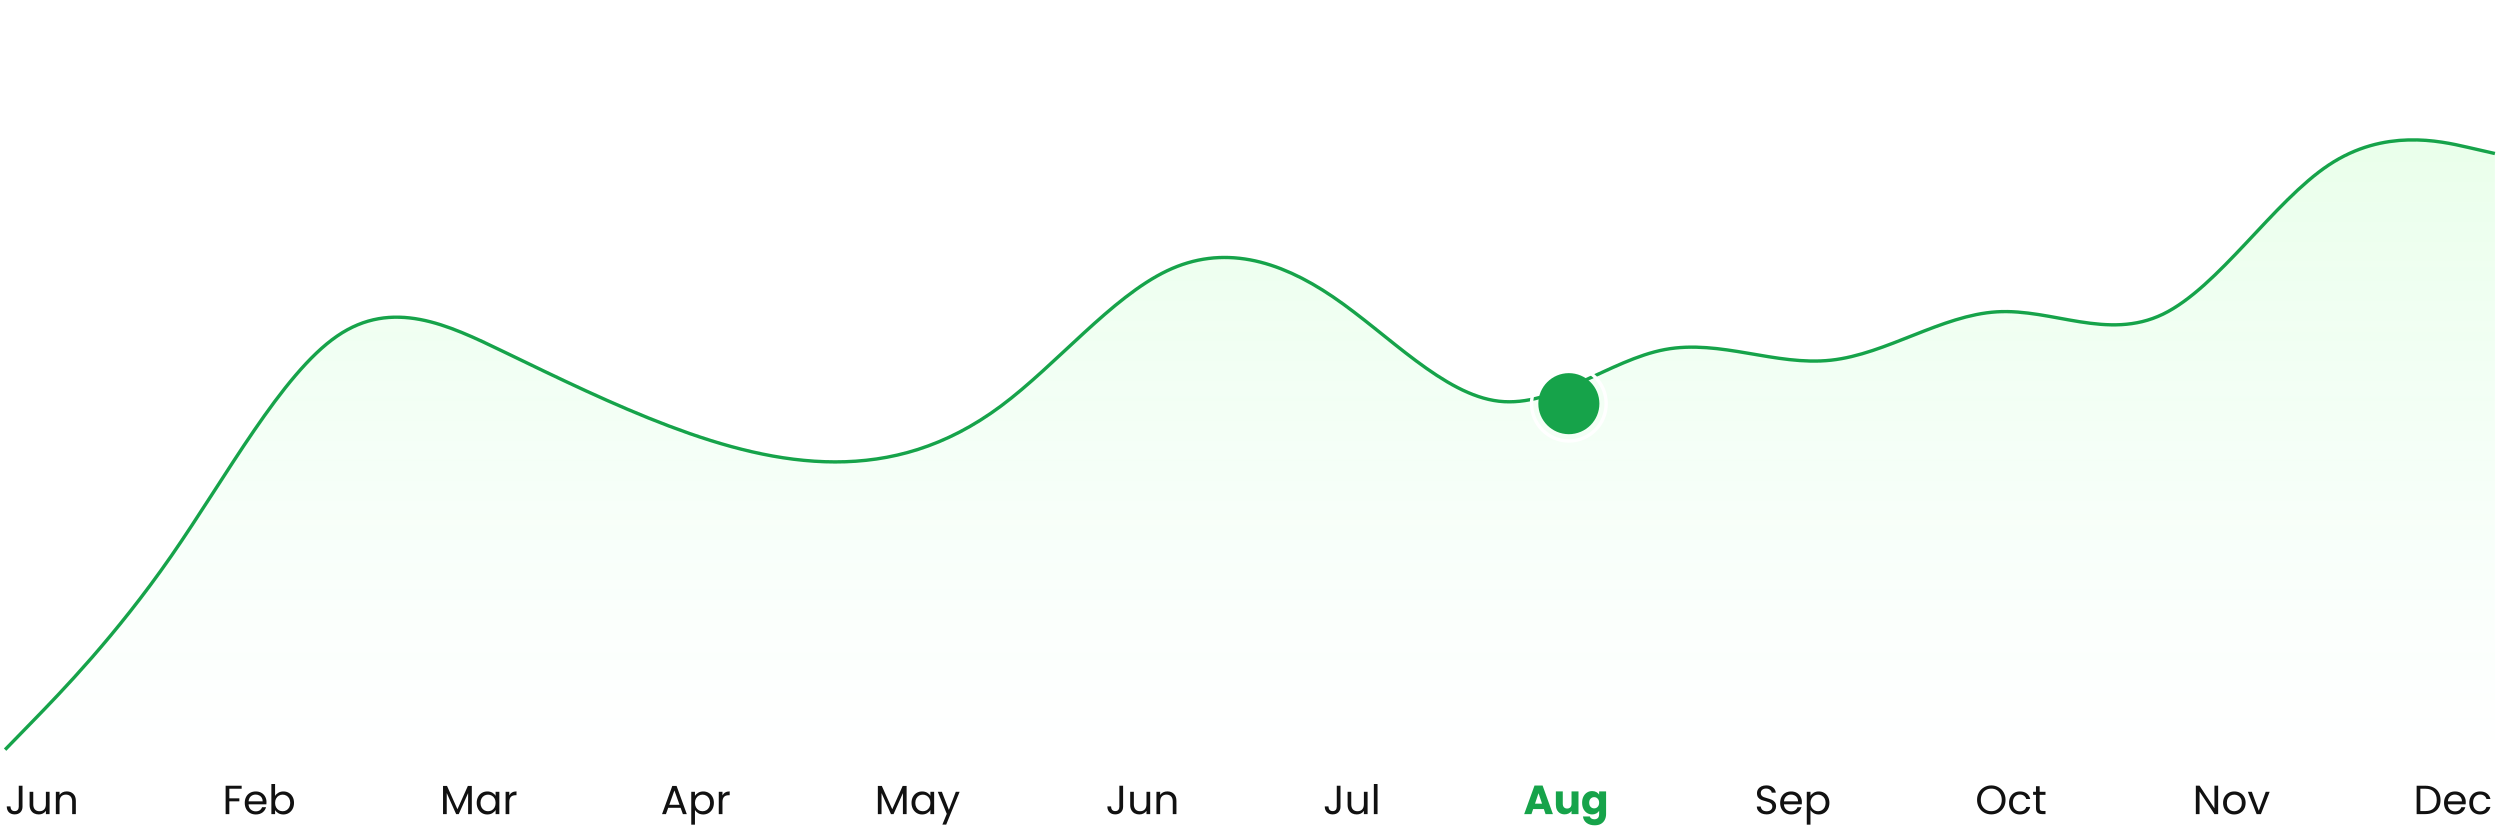 <svg width="737" height="245" viewBox="0 0 737 245" fill="none" xmlns="http://www.w3.org/2000/svg">
<path opacity="0.4" d="M9.656 212.617L1.5 220.999H735.5V45.257L727.344 43.396C719.189 41.534 702.878 37.811 686.567 48.611C670.256 59.412 653.944 84.737 637.633 92.621C621.322 100.506 605.011 90.949 588.7 91.926C572.389 92.903 556.078 104.413 539.767 106.185C523.456 107.957 507.144 99.99 490.833 103.04C474.522 106.089 458.211 120.154 441.9 118.282C425.589 116.411 409.278 98.603 392.967 87.516C376.656 76.428 360.344 72.061 344.033 79.84C327.722 87.619 311.411 107.544 295.1 119.685C278.789 131.827 262.478 136.186 246.167 136.17C229.856 136.155 213.544 131.765 197.233 125.597C180.922 119.429 164.611 111.483 148.3 103.598C131.989 95.713 115.678 87.89 99.367 99.085C83.055 110.279 66.744 140.492 50.433 163.981C34.122 187.469 17.811 204.234 9.656 212.617Z" fill="url(#paint0_linear_2508_77080)"/>
<path d="M1.5 220.999L9.656 212.617C17.811 204.234 34.122 187.47 50.433 163.981C66.744 140.492 83.056 110.279 99.367 99.085C115.678 87.89 131.989 95.713 148.3 103.598C164.611 111.483 180.922 119.429 197.233 125.597C213.544 131.765 229.856 136.155 246.167 136.17C262.478 136.186 278.789 131.827 295.1 119.685C311.411 107.544 327.722 87.619 344.033 79.84C360.344 72.061 376.656 76.428 392.967 87.516C409.278 98.603 425.589 116.411 441.9 118.282C458.211 120.154 474.522 106.089 490.833 103.04C507.144 99.99 523.456 107.957 539.767 106.185C556.078 104.413 572.389 92.903 588.7 91.926C605.011 90.949 621.322 100.506 637.633 92.621C653.944 84.737 670.256 59.412 686.567 48.611C702.878 37.811 719.189 41.534 727.344 43.396L735.5 45.257" stroke="#16A34A" strokeWidth="3" strokeLinecap="round"/>
<g filter="url(#filter0_d_2508_77080)">
<circle cx="462.5" cy="115" r="9" fill="#16A34A"/>
<circle cx="462.5" cy="115" r="11" stroke="white" strokeWidth="4"/>
</g>
<path d="M6.636 231.636V237.816C6.636 238.504 6.424 239.056 6 239.472C5.576 239.88 5.016 240.084 4.32 240.084C3.616 240.084 3.052 239.876 2.628 239.46C2.204 239.036 1.992 238.46 1.992 237.732H3.084C3.092 238.14 3.196 238.472 3.396 238.728C3.604 238.984 3.912 239.112 4.32 239.112C4.728 239.112 5.032 238.992 5.232 238.752C5.432 238.504 5.532 238.192 5.532 237.816V231.636H6.636ZM14.619 233.424V240H13.527V239.028C13.319 239.364 13.027 239.628 12.651 239.82C12.283 240.004 11.875 240.096 11.427 240.096C10.915 240.096 10.455 239.992 10.047 239.784C9.639 239.568 9.315 239.248 9.075 238.824C8.843 238.4 8.727 237.884 8.727 237.276V233.424H9.807V237.132C9.807 237.78 9.971 238.28 10.299 238.632C10.627 238.976 11.075 239.148 11.643 239.148C12.227 239.148 12.687 238.968 13.023 238.608C13.359 238.248 13.527 237.724 13.527 237.036V233.424H14.619ZM19.667 233.304C20.467 233.304 21.115 233.548 21.611 234.036C22.107 234.516 22.355 235.212 22.355 236.124V240H21.275V236.28C21.275 235.624 21.111 235.124 20.783 234.78C20.455 234.428 20.007 234.252 19.439 234.252C18.863 234.252 18.403 234.432 18.059 234.792C17.723 235.152 17.555 235.676 17.555 236.364V240H16.463V233.424H17.555V234.36C17.771 234.024 18.063 233.764 18.431 233.58C18.807 233.396 19.219 233.304 19.667 233.304Z" fill="#111111"/>
<path d="M71.243 231.636V232.524H67.607V235.344H70.559V236.232H67.607V240H66.515V231.636H71.243ZM78.562 236.46C78.562 236.668 78.55 236.888 78.526 237.12H73.27C73.31 237.768 73.53 238.276 73.93 238.644C74.338 239.004 74.83 239.184 75.406 239.184C75.878 239.184 76.27 239.076 76.582 238.86C76.902 238.636 77.126 238.34 77.254 237.972H78.43C78.254 238.604 77.902 239.12 77.374 239.52C76.846 239.912 76.19 240.108 75.406 240.108C74.782 240.108 74.222 239.968 73.726 239.688C73.238 239.408 72.854 239.012 72.574 238.5C72.294 237.98 72.154 237.38 72.154 236.7C72.154 236.02 72.29 235.424 72.562 234.912C72.834 234.4 73.214 234.008 73.702 233.736C74.198 233.456 74.766 233.316 75.406 233.316C76.03 233.316 76.582 233.452 77.062 233.724C77.542 233.996 77.91 234.372 78.166 234.852C78.43 235.324 78.562 235.86 78.562 236.46ZM77.434 236.232C77.434 235.816 77.342 235.46 77.158 235.164C76.974 234.86 76.722 234.632 76.402 234.48C76.09 234.32 75.742 234.24 75.358 234.24C74.806 234.24 74.334 234.416 73.942 234.768C73.558 235.12 73.338 235.608 73.282 236.232H77.434ZM81.095 234.648C81.319 234.256 81.647 233.936 82.079 233.688C82.511 233.44 83.003 233.316 83.555 233.316C84.147 233.316 84.679 233.456 85.151 233.736C85.623 234.016 85.995 234.412 86.267 234.924C86.539 235.428 86.675 236.016 86.675 236.688C86.675 237.352 86.539 237.944 86.267 238.464C85.995 238.984 85.619 239.388 85.139 239.676C84.667 239.964 84.139 240.108 83.555 240.108C82.987 240.108 82.487 239.984 82.055 239.736C81.631 239.488 81.311 239.172 81.095 238.788V240H80.003V231.12H81.095V234.648ZM85.559 236.688C85.559 236.192 85.459 235.76 85.259 235.392C85.059 235.024 84.787 234.744 84.443 234.552C84.107 234.36 83.735 234.264 83.327 234.264C82.927 234.264 82.555 234.364 82.211 234.564C81.875 234.756 81.603 235.04 81.395 235.416C81.195 235.784 81.095 236.212 81.095 236.7C81.095 237.196 81.195 237.632 81.395 238.008C81.603 238.376 81.875 238.66 82.211 238.86C82.555 239.052 82.927 239.148 83.327 239.148C83.735 239.148 84.107 239.052 84.443 238.86C84.787 238.66 85.059 238.376 85.259 238.008C85.459 237.632 85.559 237.192 85.559 236.688Z" fill="#111111"/>
<path d="M139.09 231.696V240H137.998V233.808L135.238 240H134.47L131.698 233.796V240H130.606V231.696H131.782L134.854 238.56L137.926 231.696H139.09ZM140.534 236.688C140.534 236.016 140.67 235.428 140.942 234.924C141.214 234.412 141.586 234.016 142.058 233.736C142.538 233.456 143.07 233.316 143.654 233.316C144.23 233.316 144.73 233.44 145.154 233.688C145.578 233.936 145.894 234.248 146.102 234.624V233.424H147.206V240H146.102V238.776C145.886 239.16 145.562 239.48 145.13 239.736C144.706 239.984 144.21 240.108 143.642 240.108C143.058 240.108 142.53 239.964 142.058 239.676C141.586 239.388 141.214 238.984 140.942 238.464C140.67 237.944 140.534 237.352 140.534 236.688ZM146.102 236.7C146.102 236.204 146.002 235.772 145.802 235.404C145.602 235.036 145.33 234.756 144.986 234.564C144.65 234.364 144.278 234.264 143.87 234.264C143.462 234.264 143.09 234.36 142.754 234.552C142.418 234.744 142.15 235.024 141.95 235.392C141.75 235.76 141.65 236.192 141.65 236.688C141.65 237.192 141.75 237.632 141.95 238.008C142.15 238.376 142.418 238.66 142.754 238.86C143.09 239.052 143.462 239.148 143.87 239.148C144.278 239.148 144.65 239.052 144.986 238.86C145.33 238.66 145.602 238.376 145.802 238.008C146.002 237.632 146.102 237.196 146.102 236.7ZM150.143 234.492C150.335 234.116 150.607 233.824 150.959 233.616C151.319 233.408 151.755 233.304 152.267 233.304V234.432H151.979C150.755 234.432 150.143 235.096 150.143 236.424V240H149.051V233.424H150.143V234.492Z" fill="#111111"/>
<path d="M200.641 238.14H196.993L196.321 240H195.169L198.193 231.684H199.453L202.465 240H201.313L200.641 238.14ZM200.329 237.252L198.817 233.028L197.305 237.252H200.329ZM204.875 234.636C205.091 234.26 205.411 233.948 205.835 233.7C206.267 233.444 206.767 233.316 207.335 233.316C207.919 233.316 208.447 233.456 208.919 233.736C209.399 234.016 209.775 234.412 210.047 234.924C210.319 235.428 210.455 236.016 210.455 236.688C210.455 237.352 210.319 237.944 210.047 238.464C209.775 238.984 209.399 239.388 208.919 239.676C208.447 239.964 207.919 240.108 207.335 240.108C206.775 240.108 206.279 239.984 205.847 239.736C205.423 239.48 205.099 239.164 204.875 238.788V243.12H203.783V233.424H204.875V234.636ZM209.339 236.688C209.339 236.192 209.239 235.76 209.039 235.392C208.839 235.024 208.567 234.744 208.223 234.552C207.887 234.36 207.515 234.264 207.107 234.264C206.707 234.264 206.335 234.364 205.991 234.564C205.655 234.756 205.383 235.04 205.175 235.416C204.975 235.784 204.875 236.212 204.875 236.7C204.875 237.196 204.975 237.632 205.175 238.008C205.383 238.376 205.655 238.66 205.991 238.86C206.335 239.052 206.707 239.148 207.107 239.148C207.515 239.148 207.887 239.052 208.223 238.86C208.567 238.66 208.839 238.376 209.039 238.008C209.239 237.632 209.339 237.192 209.339 236.688ZM212.984 234.492C213.176 234.116 213.448 233.824 213.8 233.616C214.16 233.408 214.596 233.304 215.108 233.304V234.432H214.82C213.596 234.432 212.984 235.096 212.984 236.424V240H211.892V233.424H212.984V234.492Z" fill="#111111"/>
<path d="M267.272 231.696V240H266.18V233.808L263.42 240H262.652L259.88 233.796V240H258.788V231.696H259.964L263.036 238.56L266.108 231.696H267.272ZM268.716 236.688C268.716 236.016 268.852 235.428 269.124 234.924C269.396 234.412 269.768 234.016 270.24 233.736C270.72 233.456 271.252 233.316 271.836 233.316C272.412 233.316 272.912 233.44 273.336 233.688C273.76 233.936 274.076 234.248 274.284 234.624V233.424H275.388V240H274.284V238.776C274.068 239.16 273.744 239.48 273.312 239.736C272.888 239.984 272.392 240.108 271.824 240.108C271.24 240.108 270.712 239.964 270.24 239.676C269.768 239.388 269.396 238.984 269.124 238.464C268.852 237.944 268.716 237.352 268.716 236.688ZM274.284 236.7C274.284 236.204 274.184 235.772 273.984 235.404C273.784 235.036 273.512 234.756 273.168 234.564C272.832 234.364 272.46 234.264 272.052 234.264C271.644 234.264 271.272 234.36 270.936 234.552C270.6 234.744 270.332 235.024 270.132 235.392C269.932 235.76 269.832 236.192 269.832 236.688C269.832 237.192 269.932 237.632 270.132 238.008C270.332 238.376 270.6 238.66 270.936 238.86C271.272 239.052 271.644 239.148 272.052 239.148C272.46 239.148 272.832 239.052 273.168 238.86C273.512 238.66 273.784 238.376 273.984 238.008C274.184 237.632 274.284 237.196 274.284 236.7ZM282.897 233.424L278.937 243.096H277.809L279.105 239.928L276.453 233.424H277.665L279.729 238.752L281.769 233.424H282.897Z" fill="#111111"/>
<path d="M331.091 231.636V237.816C331.091 238.504 330.879 239.056 330.455 239.472C330.031 239.88 329.471 240.084 328.775 240.084C328.071 240.084 327.507 239.876 327.083 239.46C326.659 239.036 326.447 238.46 326.447 237.732H327.539C327.547 238.14 327.651 238.472 327.851 238.728C328.059 238.984 328.367 239.112 328.775 239.112C329.183 239.112 329.487 238.992 329.687 238.752C329.887 238.504 329.987 238.192 329.987 237.816V231.636H331.091ZM339.074 233.424V240H337.982V239.028C337.774 239.364 337.482 239.628 337.106 239.82C336.738 240.004 336.33 240.096 335.882 240.096C335.37 240.096 334.91 239.992 334.502 239.784C334.094 239.568 333.77 239.248 333.53 238.824C333.298 238.4 333.182 237.884 333.182 237.276V233.424H334.262V237.132C334.262 237.78 334.426 238.28 334.754 238.632C335.082 238.976 335.53 239.148 336.098 239.148C336.682 239.148 337.142 238.968 337.478 238.608C337.814 238.248 337.982 237.724 337.982 237.036V233.424H339.074ZM344.122 233.304C344.922 233.304 345.57 233.548 346.066 234.036C346.562 234.516 346.81 235.212 346.81 236.124V240H345.73V236.28C345.73 235.624 345.566 235.124 345.238 234.78C344.91 234.428 344.462 234.252 343.894 234.252C343.318 234.252 342.858 234.432 342.514 234.792C342.178 235.152 342.01 235.676 342.01 236.364V240H340.918V233.424H342.01V234.36C342.226 234.024 342.518 233.764 342.886 233.58C343.262 233.396 343.674 233.304 344.122 233.304Z" fill="#111111"/>
<path d="M395.181 231.636V237.816C395.181 238.504 394.969 239.056 394.545 239.472C394.121 239.88 393.561 240.084 392.865 240.084C392.161 240.084 391.597 239.876 391.173 239.46C390.749 239.036 390.537 238.46 390.537 237.732H391.629C391.637 238.14 391.741 238.472 391.941 238.728C392.149 238.984 392.457 239.112 392.865 239.112C393.273 239.112 393.577 238.992 393.777 238.752C393.977 238.504 394.077 238.192 394.077 237.816V231.636H395.181ZM403.165 233.424V240H402.073V239.028C401.865 239.364 401.573 239.628 401.197 239.82C400.829 240.004 400.421 240.096 399.973 240.096C399.461 240.096 399.001 239.992 398.593 239.784C398.185 239.568 397.861 239.248 397.621 238.824C397.389 238.4 397.273 237.884 397.273 237.276V233.424H398.353V237.132C398.353 237.78 398.517 238.28 398.845 238.632C399.173 238.976 399.621 239.148 400.189 239.148C400.773 239.148 401.233 238.968 401.569 238.608C401.905 238.248 402.073 237.724 402.073 237.036V233.424H403.165ZM406.1 231.12V240H405.008V231.12H406.1Z" fill="#111111"/>
<path d="M455.124 238.512H451.98L451.476 240H449.328L452.376 231.576H454.752L457.8 240H455.628L455.124 238.512ZM454.596 236.928L453.552 233.844L452.52 236.928H454.596ZM465.34 233.304V240H463.288V239.088C463.08 239.384 462.796 239.624 462.436 239.808C462.084 239.984 461.692 240.072 461.26 240.072C460.748 240.072 460.296 239.96 459.904 239.736C459.512 239.504 459.208 239.172 458.992 238.74C458.776 238.308 458.668 237.8 458.668 237.216V233.304H460.708V236.94C460.708 237.388 460.824 237.736 461.056 237.984C461.288 238.232 461.6 238.356 461.992 238.356C462.392 238.356 462.708 238.232 462.94 237.984C463.172 237.736 463.288 237.388 463.288 236.94V233.304H465.34ZM469.358 233.208C469.83 233.208 470.242 233.304 470.594 233.496C470.954 233.688 471.23 233.94 471.422 234.252V233.304H473.474V239.988C473.474 240.604 473.35 241.16 473.102 241.656C472.862 242.16 472.49 242.56 471.986 242.856C471.49 243.152 470.87 243.3 470.126 243.3C469.134 243.3 468.33 243.064 467.714 242.592C467.098 242.128 466.746 241.496 466.658 240.696H468.686C468.75 240.952 468.902 241.152 469.142 241.296C469.382 241.448 469.678 241.524 470.03 241.524C470.454 241.524 470.79 241.4 471.038 241.152C471.294 240.912 471.422 240.524 471.422 239.988V239.04C471.222 239.352 470.946 239.608 470.594 239.808C470.242 240 469.83 240.096 469.358 240.096C468.806 240.096 468.306 239.956 467.858 239.676C467.41 239.388 467.054 238.984 466.79 238.464C466.534 237.936 466.406 237.328 466.406 236.64C466.406 235.952 466.534 235.348 466.79 234.828C467.054 234.308 467.41 233.908 467.858 233.628C468.306 233.348 468.806 233.208 469.358 233.208ZM471.422 236.652C471.422 236.14 471.278 235.736 470.99 235.44C470.71 235.144 470.366 234.996 469.958 234.996C469.55 234.996 469.202 235.144 468.914 235.44C468.634 235.728 468.494 236.128 468.494 236.64C468.494 237.152 468.634 237.56 468.914 237.864C469.202 238.16 469.55 238.308 469.958 238.308C470.366 238.308 470.71 238.16 470.99 237.864C471.278 237.568 471.422 237.164 471.422 236.652Z" fill="#16A34A"/>
<path d="M520.804 240.084C520.252 240.084 519.756 239.988 519.316 239.796C518.884 239.596 518.544 239.324 518.296 238.98C518.048 238.628 517.92 238.224 517.912 237.768H519.076C519.116 238.16 519.276 238.492 519.556 238.764C519.844 239.028 520.26 239.16 520.804 239.16C521.324 239.16 521.732 239.032 522.028 238.776C522.332 238.512 522.484 238.176 522.484 237.768C522.484 237.448 522.396 237.188 522.22 236.988C522.044 236.788 521.824 236.636 521.56 236.532C521.296 236.428 520.94 236.316 520.492 236.196C519.94 236.052 519.496 235.908 519.16 235.764C518.832 235.62 518.548 235.396 518.308 235.092C518.076 234.78 517.96 234.364 517.96 233.844C517.96 233.388 518.076 232.984 518.308 232.632C518.54 232.28 518.864 232.008 519.28 231.816C519.704 231.624 520.188 231.528 520.732 231.528C521.516 231.528 522.156 231.724 522.652 232.116C523.156 232.508 523.44 233.028 523.504 233.676H522.304C522.264 233.356 522.096 233.076 521.8 232.836C521.504 232.588 521.112 232.464 520.624 232.464C520.168 232.464 519.796 232.584 519.508 232.824C519.22 233.056 519.076 233.384 519.076 233.808C519.076 234.112 519.16 234.36 519.328 234.552C519.504 234.744 519.716 234.892 519.964 234.996C520.22 235.092 520.576 235.204 521.032 235.332C521.584 235.484 522.028 235.636 522.364 235.788C522.7 235.932 522.988 236.16 523.228 236.472C523.468 236.776 523.588 237.192 523.588 237.72C523.588 238.128 523.48 238.512 523.264 238.872C523.048 239.232 522.728 239.524 522.304 239.748C521.88 239.972 521.38 240.084 520.804 240.084ZM531.195 236.46C531.195 236.668 531.183 236.888 531.159 237.12H525.903C525.943 237.768 526.163 238.276 526.563 238.644C526.971 239.004 527.463 239.184 528.039 239.184C528.511 239.184 528.903 239.076 529.215 238.86C529.535 238.636 529.759 238.34 529.887 237.972H531.063C530.887 238.604 530.535 239.12 530.007 239.52C529.479 239.912 528.823 240.108 528.039 240.108C527.415 240.108 526.855 239.968 526.359 239.688C525.871 239.408 525.487 239.012 525.207 238.5C524.927 237.98 524.787 237.38 524.787 236.7C524.787 236.02 524.923 235.424 525.195 234.912C525.467 234.4 525.847 234.008 526.335 233.736C526.831 233.456 527.399 233.316 528.039 233.316C528.663 233.316 529.215 233.452 529.695 233.724C530.175 233.996 530.543 234.372 530.799 234.852C531.063 235.324 531.195 235.86 531.195 236.46ZM530.067 236.232C530.067 235.816 529.975 235.46 529.791 235.164C529.607 234.86 529.355 234.632 529.035 234.48C528.723 234.32 528.375 234.24 527.991 234.24C527.439 234.24 526.967 234.416 526.575 234.768C526.191 235.12 525.971 235.608 525.915 236.232H530.067ZM533.728 234.636C533.944 234.26 534.264 233.948 534.688 233.7C535.12 233.444 535.62 233.316 536.188 233.316C536.772 233.316 537.3 233.456 537.772 233.736C538.252 234.016 538.628 234.412 538.9 234.924C539.172 235.428 539.308 236.016 539.308 236.688C539.308 237.352 539.172 237.944 538.9 238.464C538.628 238.984 538.252 239.388 537.772 239.676C537.3 239.964 536.772 240.108 536.188 240.108C535.628 240.108 535.132 239.984 534.7 239.736C534.276 239.48 533.952 239.164 533.728 238.788V243.12H532.636V233.424H533.728V234.636ZM538.192 236.688C538.192 236.192 538.092 235.76 537.892 235.392C537.692 235.024 537.42 234.744 537.076 234.552C536.74 234.36 536.368 234.264 535.96 234.264C535.56 234.264 535.188 234.364 534.844 234.564C534.508 234.756 534.236 235.04 534.028 235.416C533.828 235.784 533.728 236.212 533.728 236.7C533.728 237.196 533.828 237.632 534.028 238.008C534.236 238.376 534.508 238.66 534.844 238.86C535.188 239.052 535.56 239.148 535.96 239.148C536.368 239.148 536.74 239.052 537.076 238.86C537.42 238.66 537.692 238.376 537.892 238.008C538.092 237.632 538.192 237.192 538.192 236.688Z" fill="#111111"/>
<path d="M587.034 240.084C586.258 240.084 585.55 239.904 584.91 239.544C584.27 239.176 583.762 238.668 583.386 238.02C583.018 237.364 582.834 236.628 582.834 235.812C582.834 234.996 583.018 234.264 583.386 233.616C583.762 232.96 584.27 232.452 584.91 232.092C585.55 231.724 586.258 231.54 587.034 231.54C587.818 231.54 588.53 231.724 589.17 232.092C589.81 232.452 590.314 232.956 590.682 233.604C591.05 234.252 591.234 234.988 591.234 235.812C591.234 236.636 591.05 237.372 590.682 238.02C590.314 238.668 589.81 239.176 589.17 239.544C588.53 239.904 587.818 240.084 587.034 240.084ZM587.034 239.136C587.618 239.136 588.142 239 588.606 238.728C589.078 238.456 589.446 238.068 589.71 237.564C589.982 237.06 590.118 236.476 590.118 235.812C590.118 235.14 589.982 234.556 589.71 234.06C589.446 233.556 589.082 233.168 588.618 232.896C588.154 232.624 587.626 232.488 587.034 232.488C586.442 232.488 585.914 232.624 585.45 232.896C584.986 233.168 584.618 233.556 584.346 234.06C584.082 234.556 583.95 235.14 583.95 235.812C583.95 236.476 584.082 237.06 584.346 237.564C584.618 238.068 584.986 238.456 585.45 238.728C585.922 239 586.45 239.136 587.034 239.136ZM592.268 236.7C592.268 236.02 592.404 235.428 592.676 234.924C592.948 234.412 593.324 234.016 593.804 233.736C594.292 233.456 594.848 233.316 595.472 233.316C596.28 233.316 596.944 233.512 597.464 233.904C597.992 234.296 598.34 234.84 598.508 235.536H597.332C597.22 235.136 597 234.82 596.672 234.588C596.352 234.356 595.952 234.24 595.472 234.24C594.848 234.24 594.344 234.456 593.96 234.888C593.576 235.312 593.384 235.916 593.384 236.7C593.384 237.492 593.576 238.104 593.96 238.536C594.344 238.968 594.848 239.184 595.472 239.184C595.952 239.184 596.352 239.072 596.672 238.848C596.992 238.624 597.212 238.304 597.332 237.888H598.508C598.332 238.56 597.98 239.1 597.452 239.508C596.924 239.908 596.264 240.108 595.472 240.108C594.848 240.108 594.292 239.968 593.804 239.688C593.324 239.408 592.948 239.012 592.676 238.5C592.404 237.988 592.268 237.388 592.268 236.7ZM601.297 234.324V238.2C601.297 238.52 601.365 238.748 601.501 238.884C601.637 239.012 601.873 239.076 602.209 239.076H603.013V240H602.029C601.421 240 600.965 239.86 600.661 239.58C600.357 239.3 600.205 238.84 600.205 238.2V234.324H599.353V233.424H600.205V231.768H601.297V233.424H603.013V234.324H601.297Z" fill="#111111"/>
<path d="M653.909 240H652.817L648.425 233.34V240H647.333V231.624H648.425L652.817 238.272V231.624H653.909V240ZM658.639 240.108C658.023 240.108 657.463 239.968 656.959 239.688C656.463 239.408 656.071 239.012 655.783 238.5C655.503 237.98 655.363 237.38 655.363 236.7C655.363 236.028 655.507 235.436 655.795 234.924C656.091 234.404 656.491 234.008 656.995 233.736C657.499 233.456 658.063 233.316 658.687 233.316C659.311 233.316 659.875 233.456 660.379 233.736C660.883 234.008 661.279 234.4 661.567 234.912C661.863 235.424 662.011 236.02 662.011 236.7C662.011 237.38 661.859 237.98 661.555 238.5C661.259 239.012 660.855 239.408 660.343 239.688C659.831 239.968 659.263 240.108 658.639 240.108ZM658.639 239.148C659.031 239.148 659.399 239.056 659.743 238.872C660.087 238.688 660.363 238.412 660.571 238.044C660.787 237.676 660.895 237.228 660.895 236.7C660.895 236.172 660.791 235.724 660.583 235.356C660.375 234.988 660.103 234.716 659.767 234.54C659.431 234.356 659.067 234.264 658.675 234.264C658.275 234.264 657.907 234.356 657.571 234.54C657.243 234.716 656.979 234.988 656.779 235.356C656.579 235.724 656.479 236.172 656.479 236.7C656.479 237.236 656.575 237.688 656.767 238.056C656.967 238.424 657.231 238.7 657.559 238.884C657.887 239.06 658.247 239.148 658.639 239.148ZM665.894 238.992L667.934 233.424H669.098L666.518 240H665.246L662.666 233.424H663.842L665.894 238.992Z" fill="#111111"/>
<path d="M715.028 231.636C715.94 231.636 716.728 231.808 717.392 232.152C718.064 232.488 718.576 232.972 718.928 233.604C719.288 234.236 719.468 234.98 719.468 235.836C719.468 236.692 719.288 237.436 718.928 238.068C718.576 238.692 718.064 239.172 717.392 239.508C716.728 239.836 715.94 240 715.028 240H712.424V231.636H715.028ZM715.028 239.1C716.108 239.1 716.932 238.816 717.5 238.248C718.068 237.672 718.352 236.868 718.352 235.836C718.352 234.796 718.064 233.984 717.488 233.4C716.92 232.816 716.1 232.524 715.028 232.524H713.516V239.1H715.028ZM726.908 236.46C726.908 236.668 726.896 236.888 726.872 237.12H721.616C721.656 237.768 721.876 238.276 722.276 238.644C722.684 239.004 723.176 239.184 723.752 239.184C724.224 239.184 724.616 239.076 724.928 238.86C725.248 238.636 725.472 238.34 725.6 237.972H726.776C726.6 238.604 726.248 239.12 725.72 239.52C725.192 239.912 724.536 240.108 723.752 240.108C723.128 240.108 722.568 239.968 722.072 239.688C721.584 239.408 721.2 239.012 720.92 238.5C720.64 237.98 720.5 237.38 720.5 236.7C720.5 236.02 720.636 235.424 720.908 234.912C721.18 234.4 721.56 234.008 722.048 233.736C722.544 233.456 723.112 233.316 723.752 233.316C724.376 233.316 724.928 233.452 725.408 233.724C725.888 233.996 726.256 234.372 726.512 234.852C726.776 235.324 726.908 235.86 726.908 236.46ZM725.78 236.232C725.78 235.816 725.688 235.46 725.504 235.164C725.32 234.86 725.068 234.632 724.748 234.48C724.436 234.32 724.088 234.24 723.704 234.24C723.152 234.24 722.68 234.416 722.288 234.768C721.904 235.12 721.684 235.608 721.628 236.232H725.78ZM727.942 236.7C727.942 236.02 728.078 235.428 728.35 234.924C728.622 234.412 728.998 234.016 729.478 233.736C729.966 233.456 730.522 233.316 731.146 233.316C731.954 233.316 732.618 233.512 733.138 233.904C733.666 234.296 734.014 234.84 734.182 235.536H733.006C732.894 235.136 732.674 234.82 732.346 234.588C732.026 234.356 731.626 234.24 731.146 234.24C730.522 234.24 730.018 234.456 729.634 234.888C729.25 235.312 729.058 235.916 729.058 236.7C729.058 237.492 729.25 238.104 729.634 238.536C730.018 238.968 730.522 239.184 731.146 239.184C731.626 239.184 732.026 239.072 732.346 238.848C732.666 238.624 732.886 238.304 733.006 237.888H734.182C734.006 238.56 733.654 239.1 733.126 239.508C732.598 239.908 731.938 240.108 731.146 240.108C730.522 240.108 729.966 239.968 729.478 239.688C728.998 239.408 728.622 239.012 728.35 238.5C728.078 237.988 727.942 237.388 727.942 236.7Z" fill="#111111"/>
<defs>
<filter id="filter0_d_2508_77080" x="414.5" y="71" width="96" height="96" filterUnits="userSpaceOnUse" color-interpolation-filters="sRGB">
<feFlood flood-opacity="0" result="BackgroundImageFix"/>
<feColorMatrix in="SourceAlpha" type="matrix" values="0 0 0 0 0 0 0 0 0 0 0 0 0 0 0 0 0 0 127 0" result="hardAlpha"/>
<feOffset dy="4"/>
<feGaussianBlur stdDeviation="17.5"/>
<feComposite in2="hardAlpha" operator="out"/>
<feColorMatrix type="matrix" values="0 0 0 0 0 0 0 0 0 0 0 0 0 0 0 0 0 0 0.12 0"/>
<feBlend mode="normal" in2="BackgroundImageFix" result="effect1_dropShadow_2508_77080"/>
<feBlend mode="normal" in="SourceGraphic" in2="effect1_dropShadow_2508_77080" result="shape"/>
</filter>
<linearGradient id="paint0_linear_2508_77080" x1="368.5" y1="41.238" x2="368.5" y2="220.999" gradientUnits="userSpaceOnUse">
<stop stop-color="#4FFF56" stop-opacity="0.3"/>
<stop offset="1" stop-color="#4FFF8B" stop-opacity="0"/>
</linearGradient>
</defs>
</svg>
